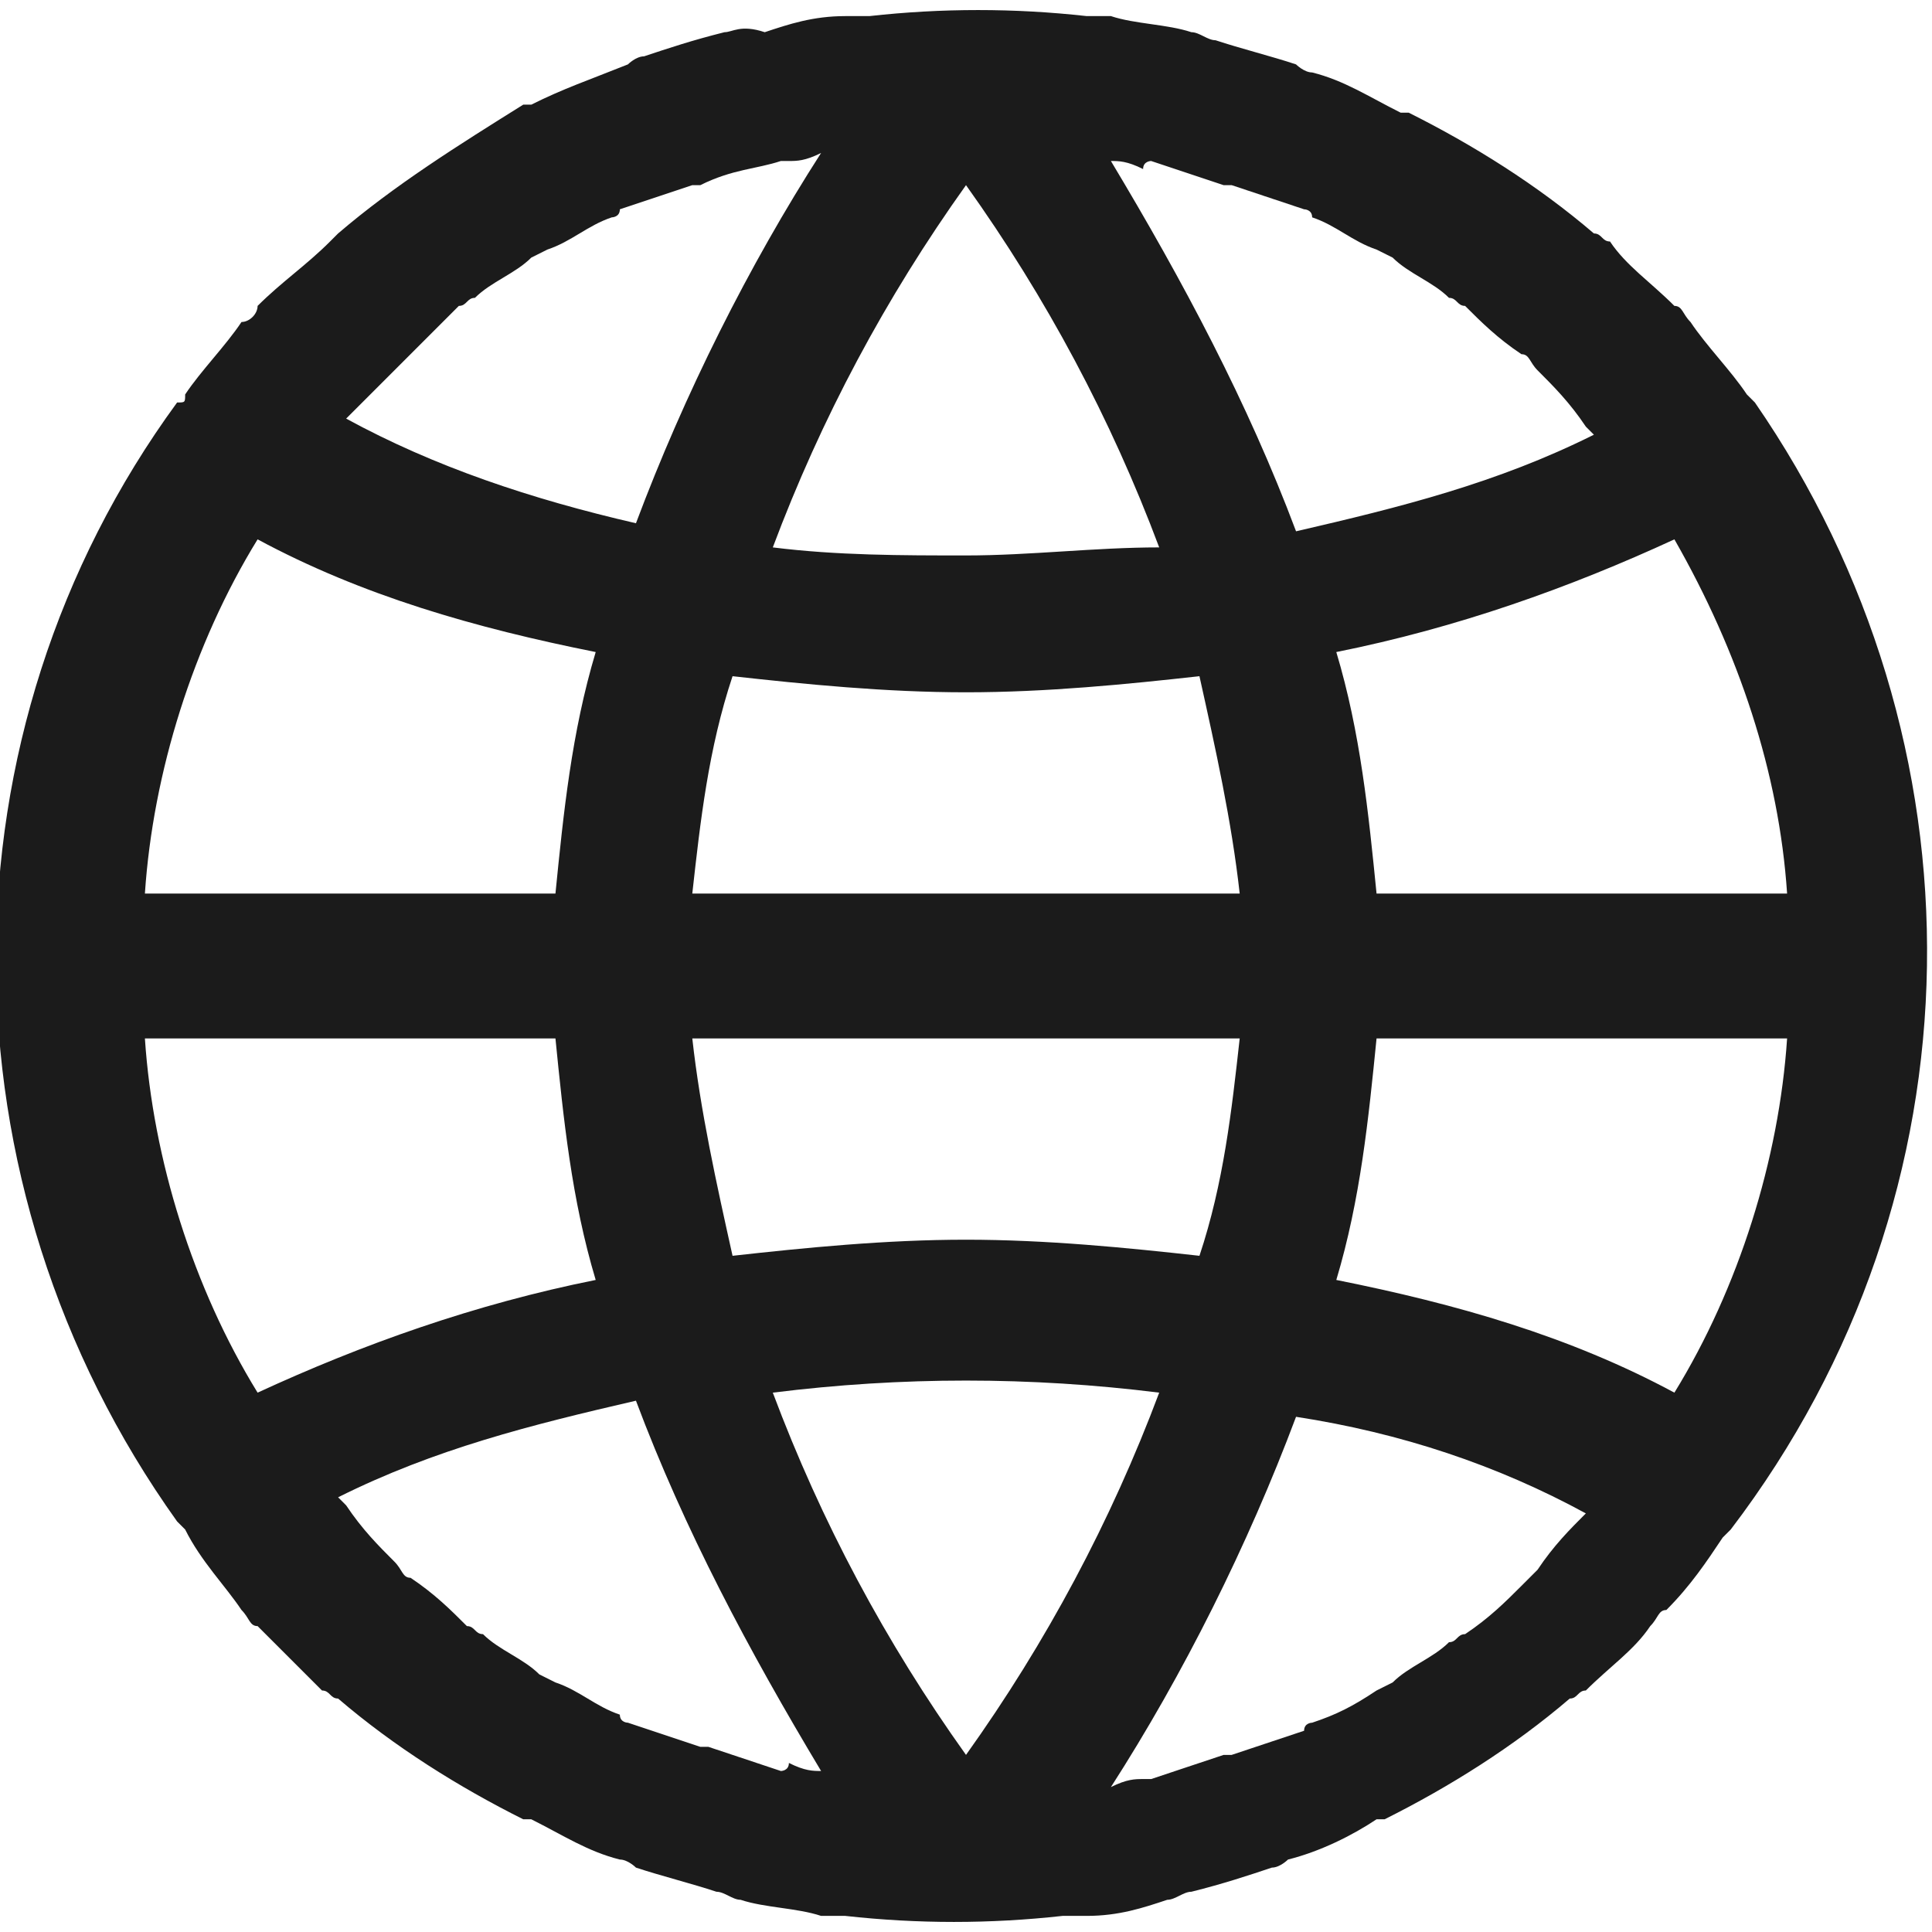 <?xml version="1.0" encoding="utf-8"?>
<!-- Generator: Adobe Illustrator 22.0.1, SVG Export Plug-In . SVG Version: 6.00 Build 0)  -->
<svg version="1.1" id="Layer_1" xmlns="http://www.w3.org/2000/svg" xmlns:xlink="http://www.w3.org/1999/xlink" x="0px" y="0px"
	 viewBox="0 0 24 24" style="enable-background:new 0 0 24 24;" xml:space="preserve">
<style type="text/css">
	.st0{fill:#1B1B1B;}
</style>
<path class="st0" d="M21.8,5c0,0-0.1-0.1-0.1-0.1C21.5,4.6,21.2,4.3,21,4c-0.1-0.1-0.1-0.2-0.2-0.2C20.5,3.5,20.2,3.3,20,3
	c-0.1,0-0.1-0.1-0.2-0.1c-0.7-0.6-1.5-1.1-2.3-1.5c0,0-0.1,0-0.1,0c-0.4-0.2-0.7-0.4-1.1-0.5c-0.1,0-0.2-0.1-0.2-0.1
	c-0.3-0.1-0.7-0.2-1-0.3c-0.1,0-0.2-0.1-0.3-0.1c-0.3-0.1-0.7-0.1-1-0.2c-0.1,0-0.2,0-0.3,0c-0.9-0.1-1.8-0.1-2.7,0
	c-0.1,0-0.2,0-0.3,0c-0.4,0-0.7,0.1-1,0.2C9.2,0.3,9.1,0.4,9,0.4C8.6,0.5,8.3,0.6,8,0.7c-0.1,0-0.2,0.1-0.2,0.1C7.3,1,7,1.1,6.6,1.3
	c0,0-0.1,0-0.1,0C5.7,1.8,4.9,2.3,4.2,2.9C4.2,2.9,4.1,3,4.1,3C3.8,3.3,3.5,3.5,3.2,3.8C3.2,3.9,3.1,4,3,4C2.8,4.3,2.5,4.6,2.3,4.9
	C2.3,5,2.3,5,2.2,5c0,0,0,0,0,0c-3,4.1-3,9.7,0,13.9c0,0,0,0,0,0c0,0,0.1,0.1,0.1,0.1C2.5,19.4,2.8,19.7,3,20
	c0.1,0.1,0.1,0.2,0.2,0.2c0.3,0.3,0.5,0.5,0.8,0.8c0.1,0,0.1,0.1,0.2,0.1c0.7,0.6,1.5,1.1,2.3,1.5c0,0,0.1,0,0.1,0
	c0.4,0.2,0.7,0.4,1.1,0.5c0.1,0,0.2,0.1,0.2,0.1c0.3,0.1,0.7,0.2,1,0.3c0.1,0,0.2,0.1,0.3,0.1c0.3,0.1,0.7,0.1,1,0.2
	c0.1,0,0.2,0,0.3,0c0.9,0.1,1.8,0.1,2.7,0c0.1,0,0.2,0,0.3,0c0.4,0,0.7-0.1,1-0.2c0.1,0,0.2-0.1,0.3-0.1c0.4-0.1,0.7-0.2,1-0.3
	c0.1,0,0.2-0.1,0.2-0.1c0.4-0.1,0.8-0.3,1.1-0.5c0,0,0.1,0,0.1,0c0.8-0.4,1.6-0.9,2.3-1.5c0.1,0,0.1-0.1,0.2-0.1
	c0.3-0.3,0.6-0.5,0.8-0.8c0.1-0.1,0.1-0.2,0.2-0.2c0.3-0.3,0.5-0.6,0.7-0.9c0,0,0.1-0.1,0.1-0.1c0,0,0,0,0,0
	C24.7,14.8,24.7,9.2,21.8,5C21.8,5.1,21.8,5.1,21.8,5z M20.8,17.3c-1.3-0.7-2.7-1.1-4.2-1.4c0.3-1,0.4-2,0.5-3h5.1
	C22.1,14.4,21.6,16,20.8,17.3z M19.7,18.8c-0.2,0.2-0.4,0.4-0.6,0.7c-0.1,0.1-0.1,0.1-0.2,0.2c-0.2,0.2-0.4,0.4-0.7,0.6
	c-0.1,0-0.1,0.1-0.2,0.1c-0.2,0.2-0.5,0.3-0.7,0.5l-0.2,0.1c-0.3,0.2-0.5,0.3-0.8,0.4c0,0-0.1,0-0.1,0.1c-0.3,0.1-0.6,0.2-0.9,0.3
	c0,0-0.1,0-0.1,0c-0.3,0.1-0.6,0.2-0.9,0.3c0,0-0.1,0-0.1,0c-0.1,0-0.2,0-0.4,0.1c0.9-1.4,1.7-3,2.3-4.6
	C17.4,17.8,18.6,18.2,19.7,18.8C19.8,18.7,19.7,18.8,19.7,18.8z M9.7,22c-0.3-0.1-0.6-0.2-0.9-0.3c0,0-0.1,0-0.1,0
	c-0.3-0.1-0.6-0.2-0.9-0.3c0,0-0.1,0-0.1-0.1c-0.3-0.1-0.5-0.3-0.8-0.4l-0.2-0.1c-0.2-0.2-0.5-0.3-0.7-0.5c-0.1,0-0.1-0.1-0.2-0.1
	c-0.2-0.2-0.4-0.4-0.7-0.6c-0.1,0-0.1-0.1-0.2-0.2c-0.2-0.2-0.4-0.4-0.6-0.7c0,0-0.1-0.1-0.1-0.1c1.2-0.6,2.4-0.9,3.7-1.2
	c0.6,1.6,1.4,3.1,2.3,4.6c-0.1,0-0.2,0-0.4-0.1C9.8,22,9.7,22,9.7,22z M1.8,12.9h5.1c0.1,1,0.2,2,0.5,3c-1.5,0.3-2.9,0.8-4.2,1.4
	C2.4,16,1.9,14.4,1.8,12.9z M3.2,6.7c1.3,0.7,2.7,1.1,4.2,1.4c-0.3,1-0.4,2-0.5,3H1.8C1.9,9.6,2.4,8,3.2,6.7z M4.3,5.2
	C4.5,5,4.7,4.8,4.9,4.6C5,4.5,5,4.5,5.1,4.4C5.3,4.2,5.5,4,5.7,3.8c0.1,0,0.1-0.1,0.2-0.1c0.2-0.2,0.5-0.3,0.7-0.5l0.2-0.1
	C7.1,3,7.3,2.8,7.6,2.7c0,0,0.1,0,0.1-0.1c0.3-0.1,0.6-0.2,0.9-0.3c0,0,0.1,0,0.1,0C9.1,2.1,9.4,2.1,9.7,2c0,0,0.1,0,0.1,0
	c0.1,0,0.2,0,0.4-0.1c-0.9,1.4-1.7,3-2.3,4.6C6.6,6.2,5.4,5.8,4.3,5.2C4.2,5.3,4.3,5.2,4.3,5.2z M14.3,2c0.3,0.1,0.6,0.2,0.9,0.3
	c0,0,0.1,0,0.1,0c0.3,0.1,0.6,0.2,0.9,0.3c0,0,0.1,0,0.1,0.1c0.3,0.1,0.5,0.3,0.8,0.4l0.2,0.1c0.2,0.2,0.5,0.3,0.7,0.5
	c0.1,0,0.1,0.1,0.2,0.1c0.2,0.2,0.4,0.4,0.7,0.6c0.1,0,0.1,0.1,0.2,0.2c0.2,0.2,0.4,0.4,0.6,0.7c0,0,0.1,0.1,0.1,0.1
	c-1.2,0.6-2.4,0.9-3.7,1.2c-0.6-1.6-1.4-3.1-2.3-4.6c0.1,0,0.2,0,0.4,0.1C14.2,2,14.3,2,14.3,2z M12,15.4c-1,0-2,0.1-2.9,0.2
	c-0.2-0.9-0.4-1.8-0.5-2.7h6.8c-0.1,0.9-0.2,1.8-0.5,2.7C14,15.5,13,15.4,12,15.4z M14.4,17.3c-0.6,1.6-1.4,3.1-2.4,4.5
	c-1-1.4-1.8-2.9-2.4-4.5C11.2,17.1,12.8,17.1,14.4,17.3L14.4,17.3z M8.6,11.1c0.1-0.9,0.2-1.8,0.5-2.7C10,8.5,11,8.6,12,8.6
	c1,0,2-0.1,2.9-0.2c0.2,0.9,0.4,1.8,0.5,2.7H8.6z M12,6.9c-0.8,0-1.6,0-2.4-0.1C10.2,5.2,11,3.7,12,2.3c1,1.4,1.8,2.9,2.4,4.5
	C13.6,6.8,12.8,6.9,12,6.9z M17.1,11.1c-0.1-1-0.2-2-0.5-3c1.5-0.3,2.9-0.8,4.2-1.4c0.8,1.4,1.3,2.9,1.4,4.4H17.1z"/>
</svg>

